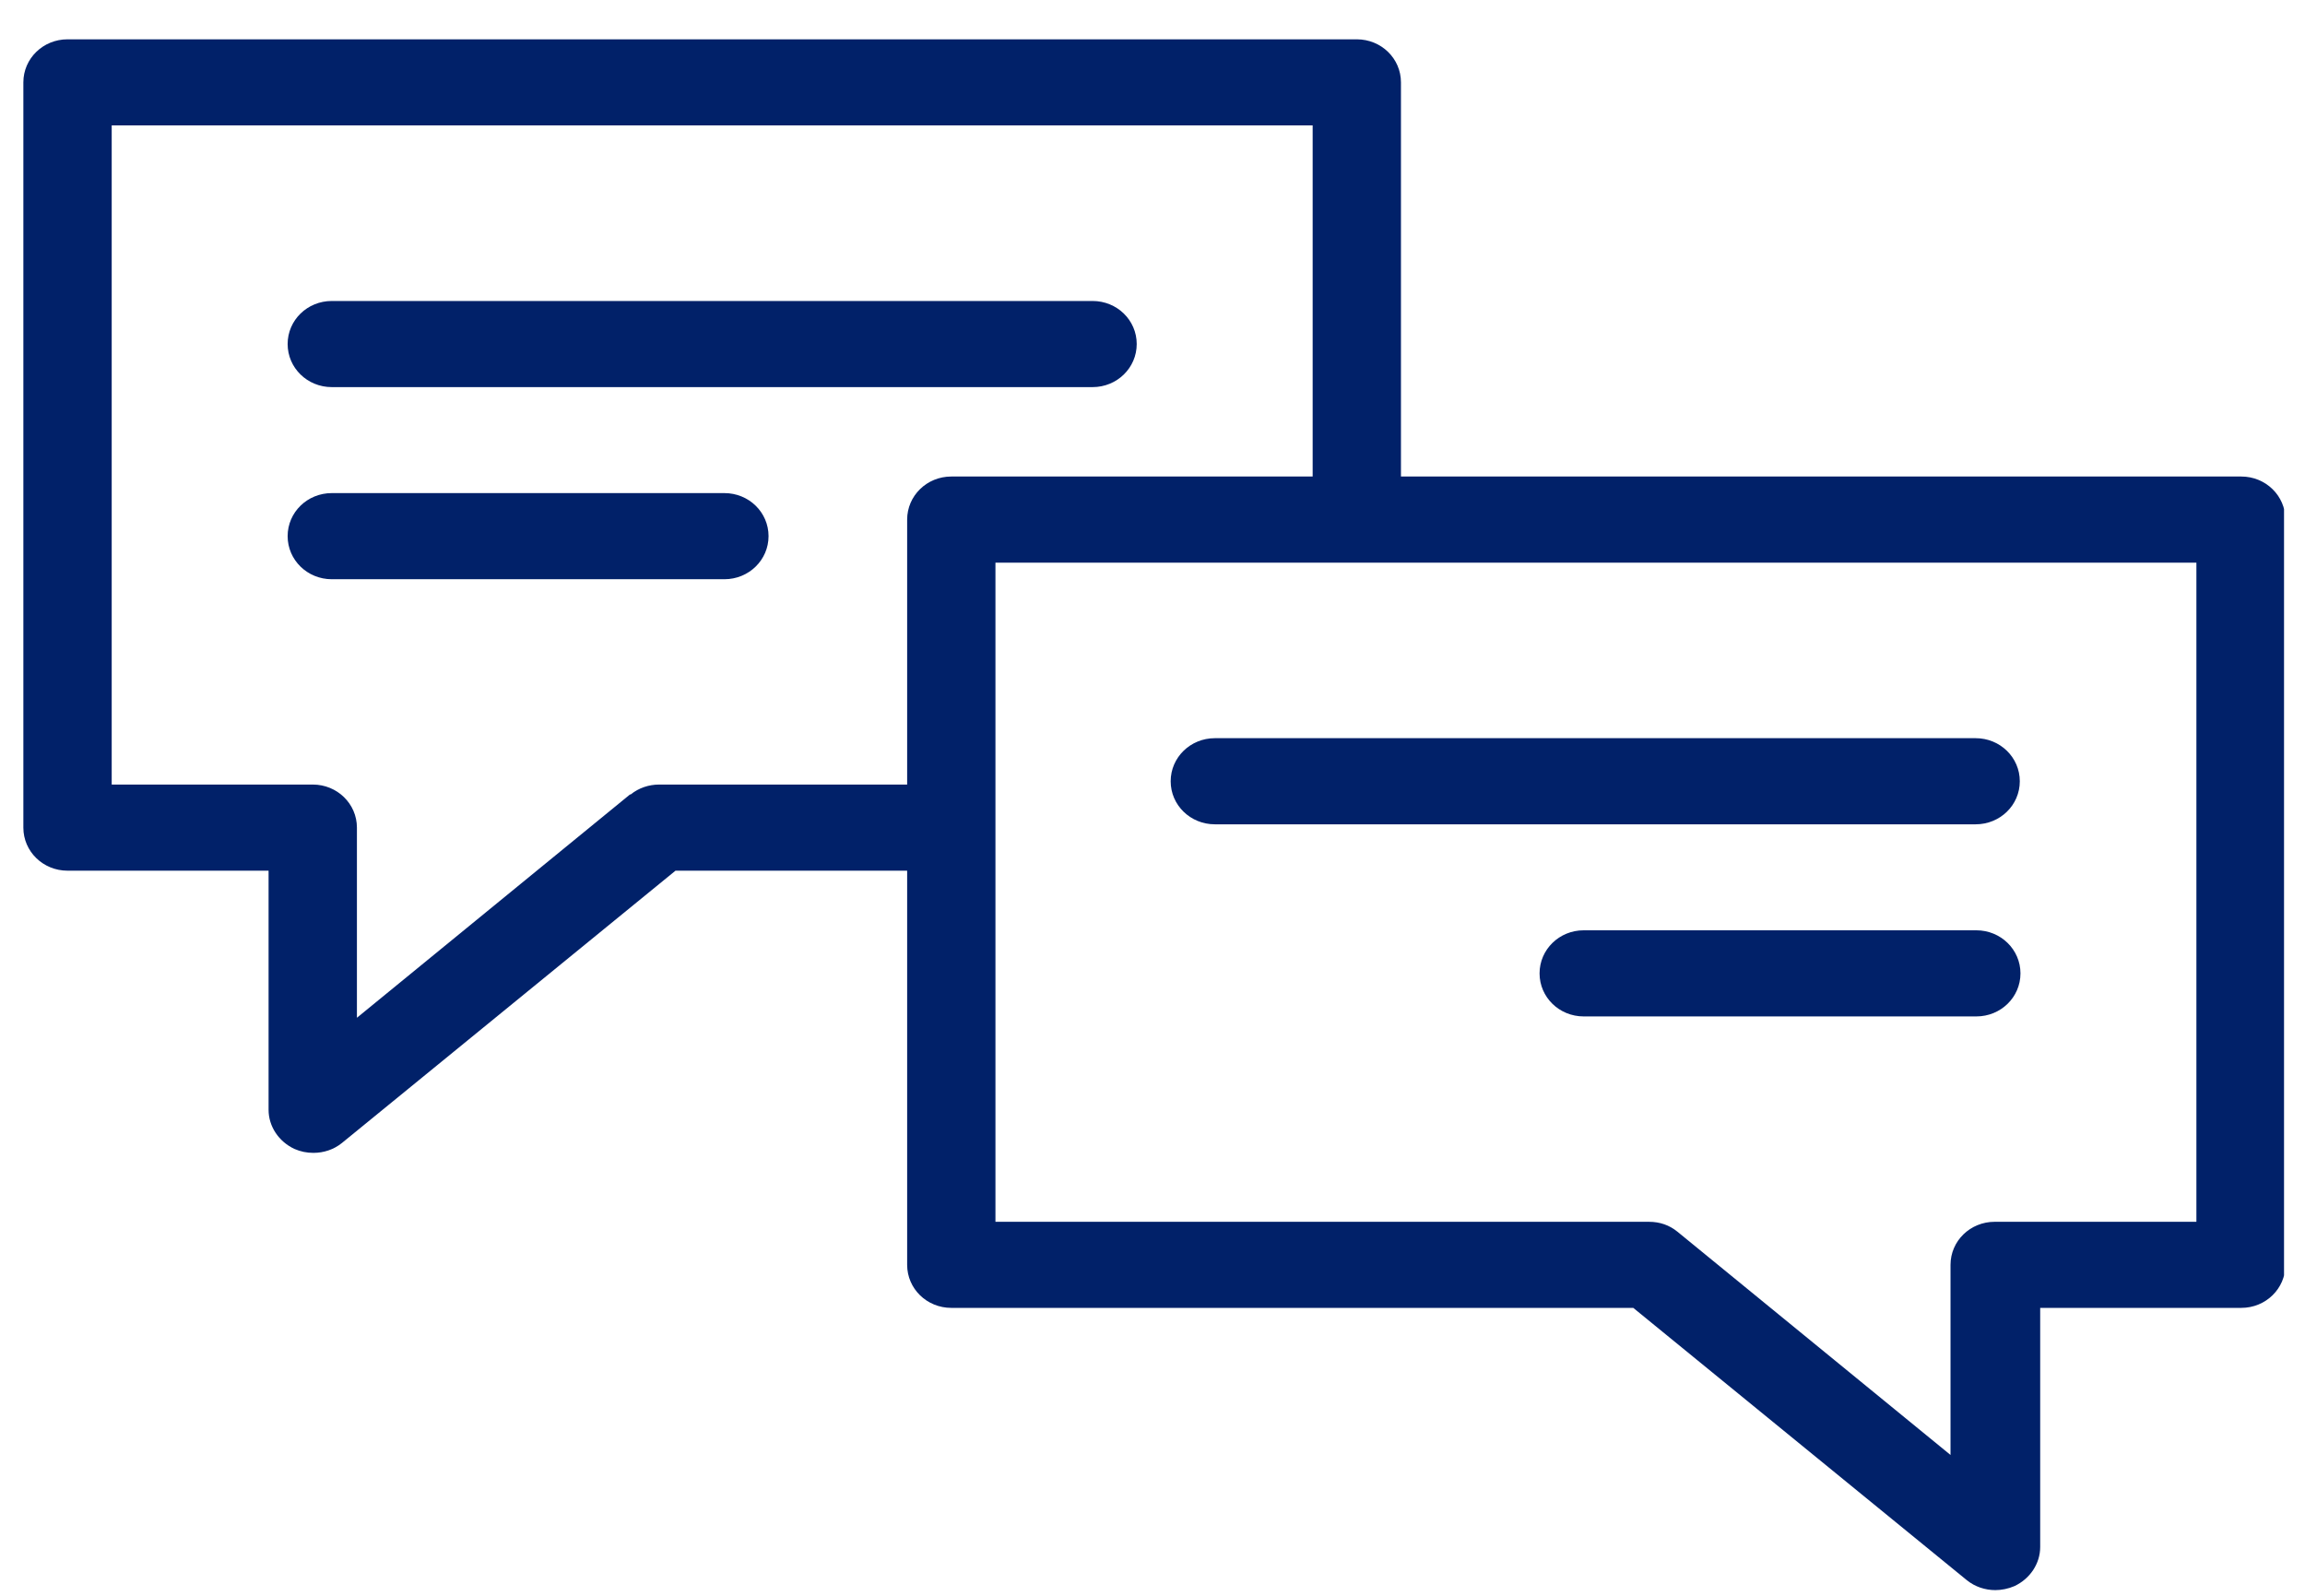 <?xml version="1.0" encoding="UTF-8"?>
<svg xmlns="http://www.w3.org/2000/svg" width="52" height="36" viewBox="0 0 52 36" fill="none">
  <g clip-path="url(#clip0_6117_296644)">
    <path d="M7.485 8.733H24.648C25.2 8.733 25.644 8.299 25.644 7.761C25.644 7.223 25.2 6.79 24.648 6.79H7.485C6.933 6.79 6.489 7.223 6.489 7.761C6.489 8.299 6.933 8.733 7.485 8.733Z" fill="#012169"></path>
    <path d="M16.342 11.124H7.485C6.933 11.124 6.489 11.557 6.489 12.095C6.489 12.633 6.933 13.067 7.485 13.067H16.342C16.894 13.067 17.338 12.633 17.338 12.095C17.338 11.557 16.894 11.124 16.342 11.124Z" fill="#012169"></path>
    <path d="M50.531 10.75H31.605V1.858C31.605 1.32 31.161 0.887 30.609 0.887H1.523C0.972 0.887 0.527 1.32 0.527 1.858V18.671C0.527 19.209 0.972 19.642 1.523 19.642H6.059V25.037C6.059 25.411 6.289 25.754 6.642 25.919C6.78 25.979 6.918 26.008 7.071 26.008C7.301 26.008 7.531 25.934 7.715 25.784L15.239 19.642H20.465V28.534C20.465 29.072 20.909 29.505 21.461 29.505H36.846L44.371 35.648C44.555 35.797 44.785 35.872 45.014 35.872C45.152 35.872 45.306 35.842 45.444 35.782C45.796 35.618 46.026 35.274 46.026 34.9V29.505H50.562C51.114 29.505 51.558 29.072 51.558 28.534V11.722C51.558 11.184 51.114 10.75 50.562 10.75H50.531ZM49.535 27.563H44.999C44.447 27.563 44.003 27.996 44.003 28.534V32.823L37.843 27.787C37.659 27.637 37.444 27.563 37.199 27.563H22.457V12.693H49.55V27.563H49.535ZM14.212 17.923L8.052 22.96V18.671C8.052 18.133 7.607 17.699 7.056 17.699H2.52V2.829H29.613V10.75H21.461C20.909 10.75 20.465 11.184 20.465 11.722V17.699H14.871C14.641 17.699 14.411 17.774 14.227 17.923H14.212Z" fill="#012169"></path>
    <path d="M27.407 16.653C26.855 16.653 26.41 17.087 26.41 17.625C26.41 18.163 26.855 18.596 27.407 18.596H44.57C45.122 18.596 45.566 18.163 45.566 17.625C45.566 17.087 45.122 16.653 44.57 16.653H27.407Z" fill="#012169"></path>
    <path d="M44.585 20.987H35.728C35.176 20.987 34.732 21.421 34.732 21.959C34.732 22.497 35.176 22.93 35.728 22.93H44.585C45.137 22.93 45.581 22.497 45.581 21.959C45.581 21.421 45.137 20.987 44.585 20.987Z" fill="#012169"></path>
  </g>
  <defs>
    <clipPath id="clip0_6117_296644">
      <rect width="51" height="35" fill="white" transform="translate(0.527 0.887)"></rect>
    </clipPath>
  </defs>
</svg>
